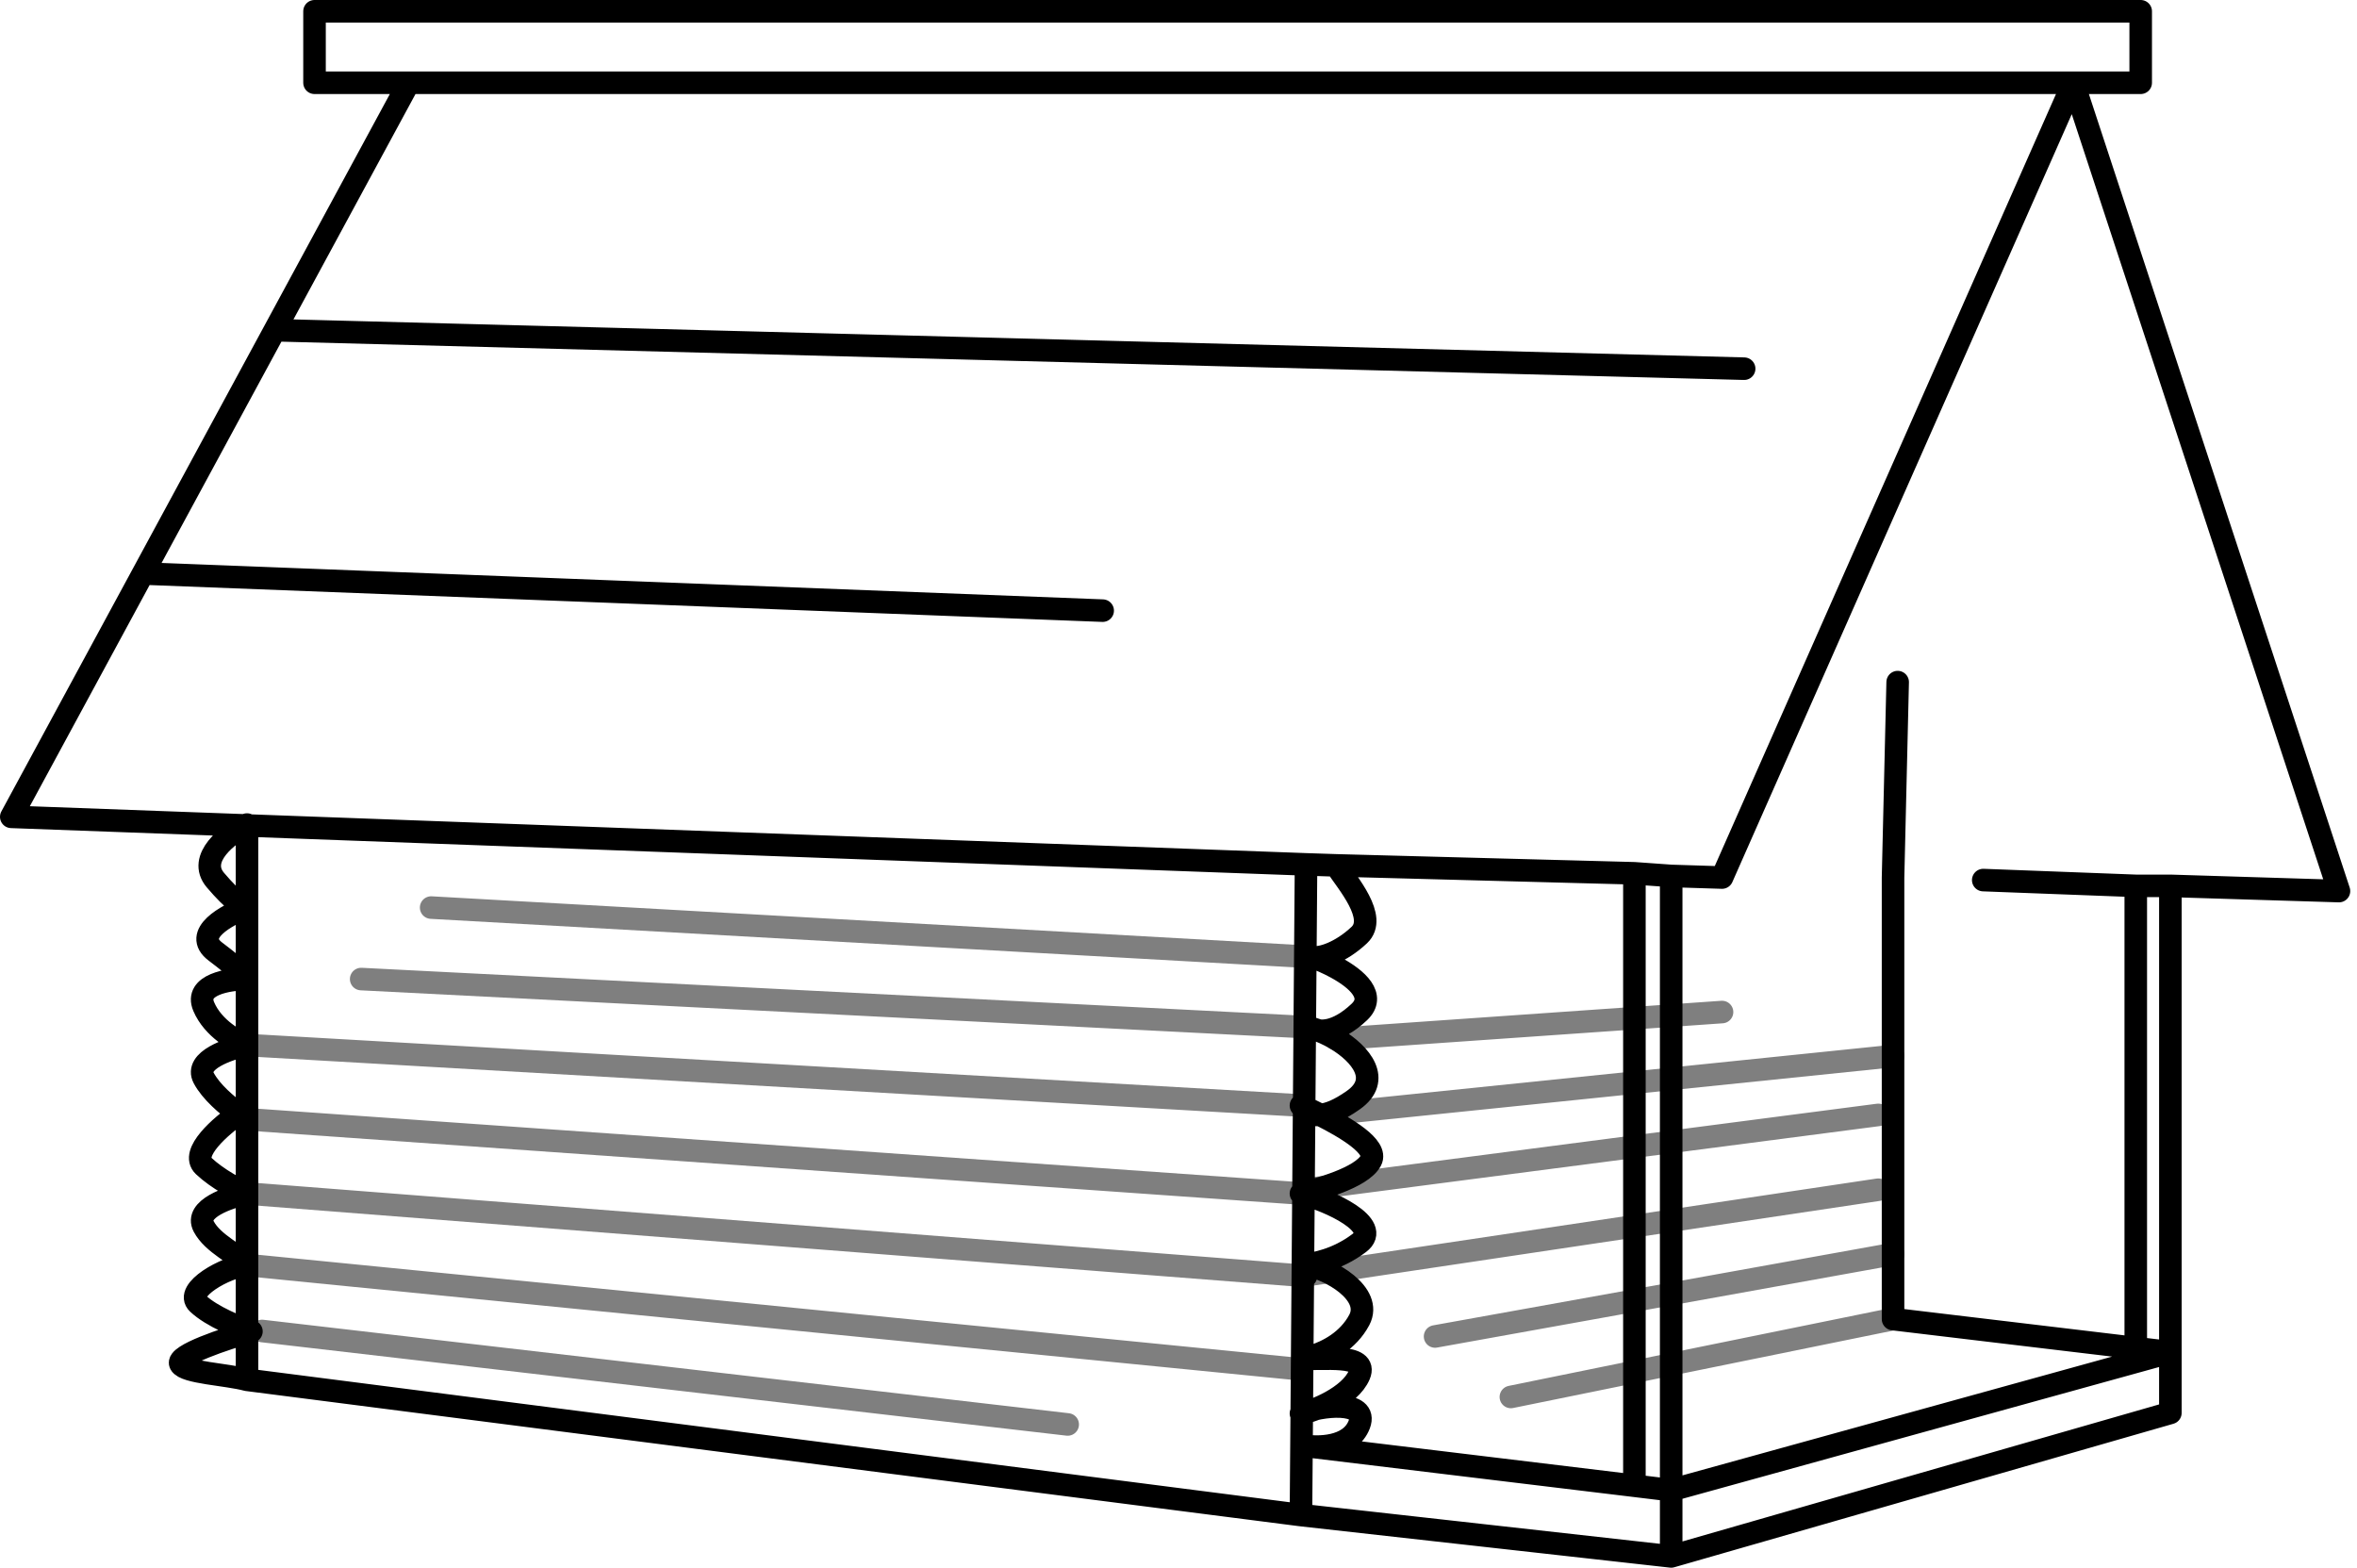 <?xml version="1.0" encoding="UTF-8"?> <svg xmlns="http://www.w3.org/2000/svg" width="209" height="139" viewBox="0 0 209 139" fill="none"> <path d="M183.845 7.338L207.401 79.007L192.451 78.545M183.845 7.338H36.247M183.845 7.338L168.27 42.573L152.696 77.807L148.188 77.665M183.845 7.338H189.82V1H27.889V7.338H36.247M192.451 119.893L167.86 116.957V111.185V77.807L168.27 60.48M192.451 119.893V125.276L148.188 138M192.451 119.893L189.383 120.741M192.451 119.893V78.545M148.188 138V132.128M148.188 138L115.358 134.332M36.247 7.338L24.366 29.278M21.902 122.34V118.011M21.902 122.34C20.106 121.853 16.41 121.716 15.996 120.936C15.582 120.156 20.023 118.686 22.295 118.048M21.902 122.34L115.358 134.332M148.188 132.128L144.926 131.733M148.188 132.128L189.383 120.741M148.188 132.128V77.665M118.46 76.728C119.494 78.3 122.183 81.347 120.529 82.907C118.874 84.468 117.081 85.02 116.392 84.858C117.005 85.08 117.748 85.4 118.46 85.787C120.351 86.815 122.031 88.317 120.529 89.733C118.46 91.683 116.909 91.521 116.392 91.196C117.041 91.387 117.77 91.71 118.46 92.123C120.7 93.462 122.541 95.745 120.011 97.534C118.71 98.454 117.766 98.801 117.078 98.854M118.46 76.728L115.809 76.641M118.46 76.728L144.926 77.432M115.809 76.641L1 72.424L12.683 50.851M115.809 76.641L115.696 91.064L115.584 105.487L115.524 113.116M21.902 80.47V73.109C20.278 73.938 17.444 76.082 19.099 78.032C20.753 79.982 21.657 80.47 21.902 80.47ZM21.902 80.47V86.808M21.902 80.47C20.106 81.12 17.03 82.81 19.099 84.37C21.167 85.93 21.83 86.645 21.902 86.808M21.902 86.808V92.658M21.902 86.808C20.278 86.808 17.237 87.295 18.064 89.246C18.892 91.196 20.968 92.333 21.902 92.658M21.902 92.658V99.24M21.902 92.658C20.278 92.983 17.237 94.023 18.064 95.584C18.714 96.809 20.134 98.014 21.167 98.751M21.902 118.011V112.16M21.902 118.011L22.295 118.048M21.902 112.16V105.822M21.902 112.16C21.041 111.185 18.892 110.307 18.064 108.747C17.237 107.187 20.278 106.147 21.902 105.822M21.902 112.16C20.006 112.323 16.306 114.403 17.547 115.573C18.788 116.743 21.23 117.71 22.295 118.048M115.809 113.135L115.524 113.116M21.902 105.822V99.24M21.902 105.822C21.14 105.497 19.305 104.554 18.064 103.384C16.823 102.214 19.616 99.808 21.167 98.751M21.902 99.24C21.702 99.118 21.449 98.952 21.167 98.751M115.358 134.332L115.524 113.116M175.858 78.032L189.383 78.545M24.366 29.278L154.657 32.69M24.366 29.278L12.683 50.851M12.683 50.851L97.776 54.142M117.078 98.854C116.425 98.525 115.819 98.239 115.358 98.021C115.567 98.317 116.017 98.936 117.078 98.854ZM117.078 98.854C119.353 100.002 122.205 101.685 121.563 102.897C120.735 104.457 116.736 105.497 115.358 105.822C117.943 106.472 122.597 108.65 120.529 110.21C118.46 111.77 116.521 111.998 115.809 112.16C117.9 112.485 121.77 114.695 120.529 117.036C119.549 118.882 117.715 119.838 116.392 120.239C116.038 120.347 115.721 120.414 115.466 120.448C117.19 120.611 121.356 119.961 120.529 121.911C119.701 123.861 116.392 125.161 115.358 125.324C117.081 124.579 121.356 124.122 120.529 126.299C119.701 128.476 116.693 128.319 115.809 128.213L144.926 131.733M144.926 77.432V131.733M144.926 77.432L148.188 77.665M189.383 78.545V120.741M189.383 78.545H192.451" stroke="black" stroke-width="2" stroke-linecap="round" stroke-linejoin="round"></path> <path opacity="0.5" d="M167.86 116.957L133.973 123.861M116.392 84.858L38.231 80.47M115.358 98.021L21.902 92.658M115.358 105.822L21.902 99.24M115.459 121.423L21.902 112.16M21.902 105.822L115.524 113.116L166.55 105.487M117.078 98.854L167.86 93.633M118.46 92.123L152.696 89.733M115.584 105.487L166.55 98.854M115.696 91.064L32.026 86.808M167.86 111.185L127.251 118.498M23.235 118.011L94.674 126.299" stroke="black" stroke-width="2" stroke-linecap="round" stroke-linejoin="round"></path> </svg> 